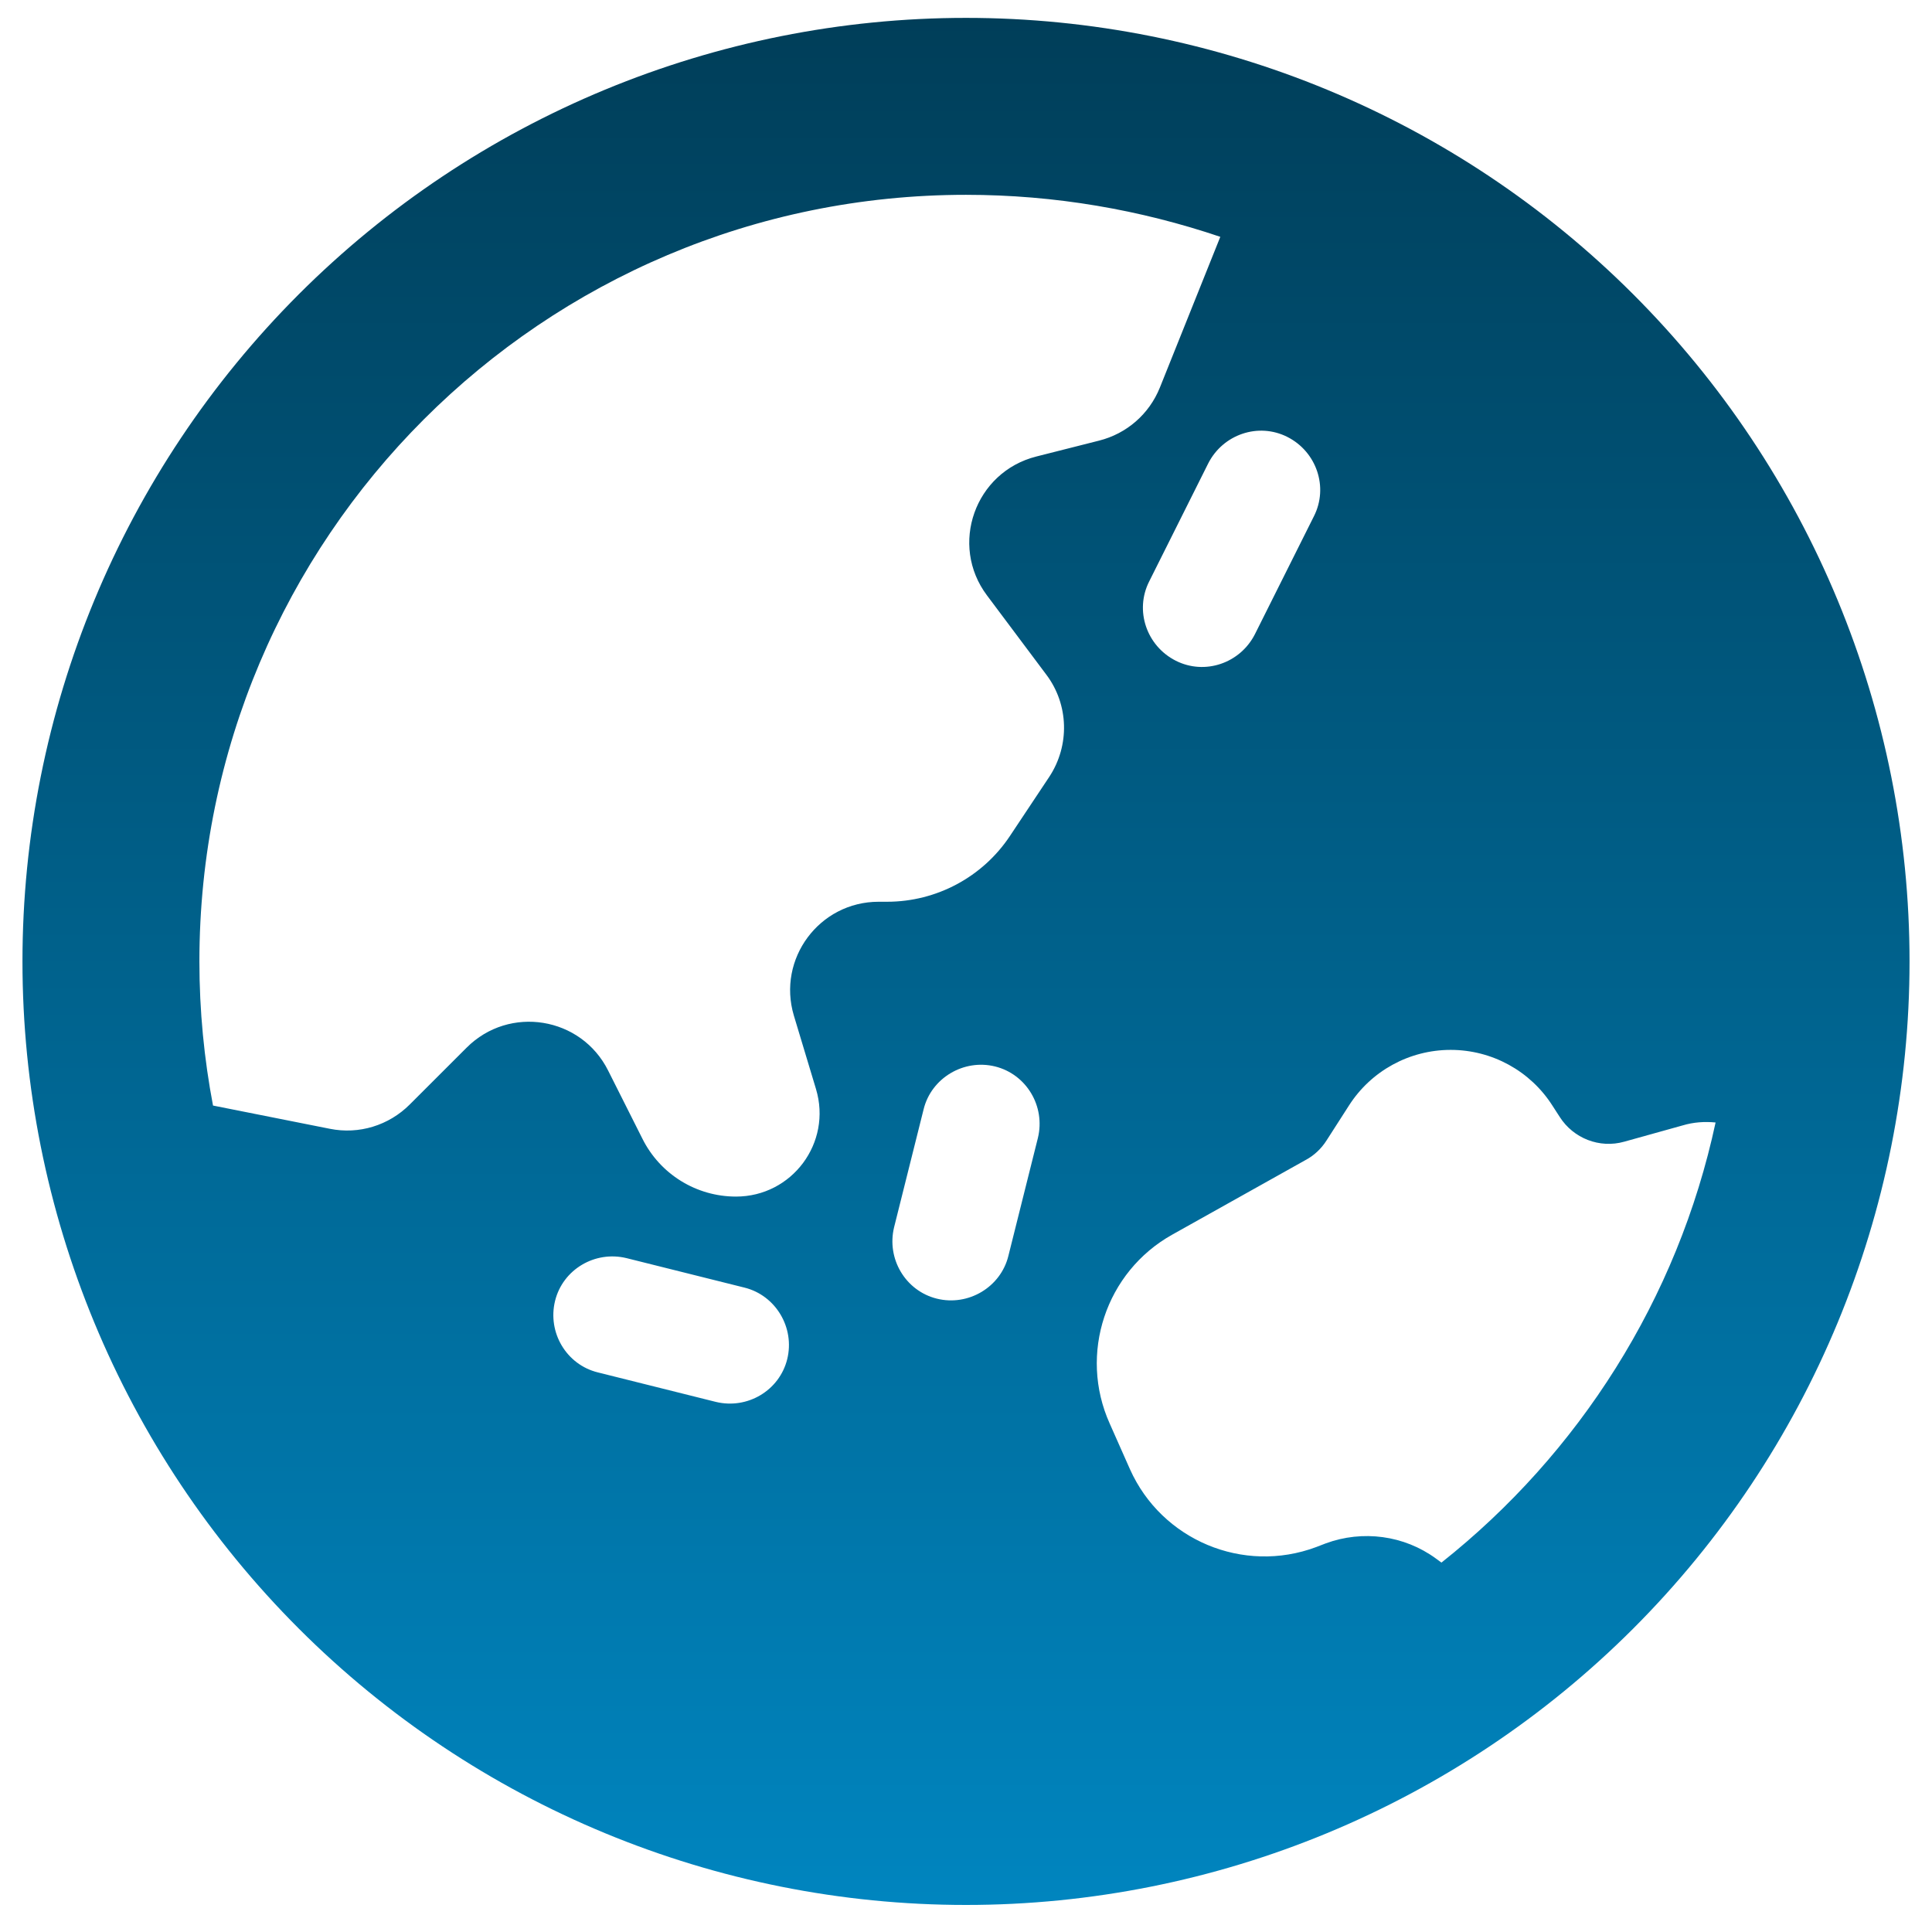 <svg width="43" height="43" viewBox="0 0 43 43" fill="none" xmlns="http://www.w3.org/2000/svg">
<g clip-path="url(#clip0_901_2454)">
<path d="M4.741 24.606L7.341 25.123C7.989 25.254 8.654 25.049 9.121 24.581L10.385 23.318C11.336 22.366 12.936 22.629 13.535 23.827L14.298 25.344C14.691 26.132 15.495 26.632 16.381 26.632C17.628 26.632 18.522 25.434 18.161 24.237L17.669 22.604C17.292 21.341 18.235 20.07 19.556 20.07H19.744C20.844 20.07 21.869 19.52 22.476 18.609L23.354 17.289C23.813 16.591 23.789 15.681 23.288 15.016L21.968 13.253C21.123 12.129 21.697 10.505 23.067 10.16L24.461 9.807C25.077 9.652 25.577 9.217 25.815 8.626L27.16 5.271C25.388 4.672 23.485 4.336 21.5 4.336C12.075 4.336 4.438 11.973 4.438 21.398C4.438 22.498 4.544 23.572 4.741 24.606ZM38.185 24.983C37.939 24.959 37.693 24.975 37.447 25.049L36.151 25.41C35.601 25.566 35.019 25.336 34.715 24.86L34.551 24.606C34.059 23.835 33.206 23.367 32.287 23.367C31.368 23.367 30.515 23.835 30.023 24.606L29.523 25.385C29.408 25.566 29.244 25.721 29.055 25.82L26.094 27.477C24.609 28.305 24.002 30.135 24.699 31.685L25.15 32.702C25.856 34.277 27.669 35.04 29.293 34.433L29.506 34.351C30.327 34.048 31.253 34.171 31.959 34.688L32.082 34.778C35.134 32.358 37.34 28.921 38.185 24.975V24.983ZM0.5 21.398C0.5 15.829 2.712 10.488 6.651 6.549C10.589 2.611 15.931 0.398 21.5 0.398C27.07 0.398 32.411 2.611 36.349 6.549C40.288 10.488 42.5 15.829 42.5 21.398C42.5 26.968 40.288 32.309 36.349 36.248C32.411 40.186 27.07 42.398 21.5 42.398C15.931 42.398 10.589 40.186 6.651 36.248C2.712 32.309 0.5 26.968 0.5 21.398ZM12.354 28.953C12.181 29.659 12.608 30.373 13.305 30.545L15.93 31.201C16.636 31.373 17.349 30.947 17.521 30.25C17.694 29.552 17.267 28.831 16.57 28.658L13.945 28.002C13.239 27.83 12.526 28.256 12.354 28.953ZM19.9 27.313C19.728 28.018 20.155 28.732 20.852 28.904C21.549 29.077 22.271 28.65 22.443 27.953L23.1 25.328C23.272 24.622 22.845 23.909 22.148 23.736C21.451 23.564 20.729 23.991 20.557 24.688L19.9 27.313ZM28.653 9.725C28.005 9.397 27.218 9.668 26.89 10.316L25.577 12.941C25.249 13.589 25.52 14.377 26.168 14.705C26.816 15.033 27.603 14.762 27.931 14.114L29.244 11.489C29.572 10.841 29.301 10.053 28.653 9.725Z" fill="url(#paint0_linear_901_2454)"/>
</g>
<defs>
<linearGradient id="paint0_linear_901_2454" x1="21.5" y1="0.398" x2="21.5" y2="42.398" gradientUnits="userSpaceOnUse">
<stop stop-color="#003E59"/>
<stop offset="1" stop-color="#0085BF"/>
</linearGradient>
<clipPath id="clip0_901_2454">
<rect width="42" height="42" fill="white" transform="translate(0.5 0.398)"/>
</clipPath>
</defs>
</svg>
